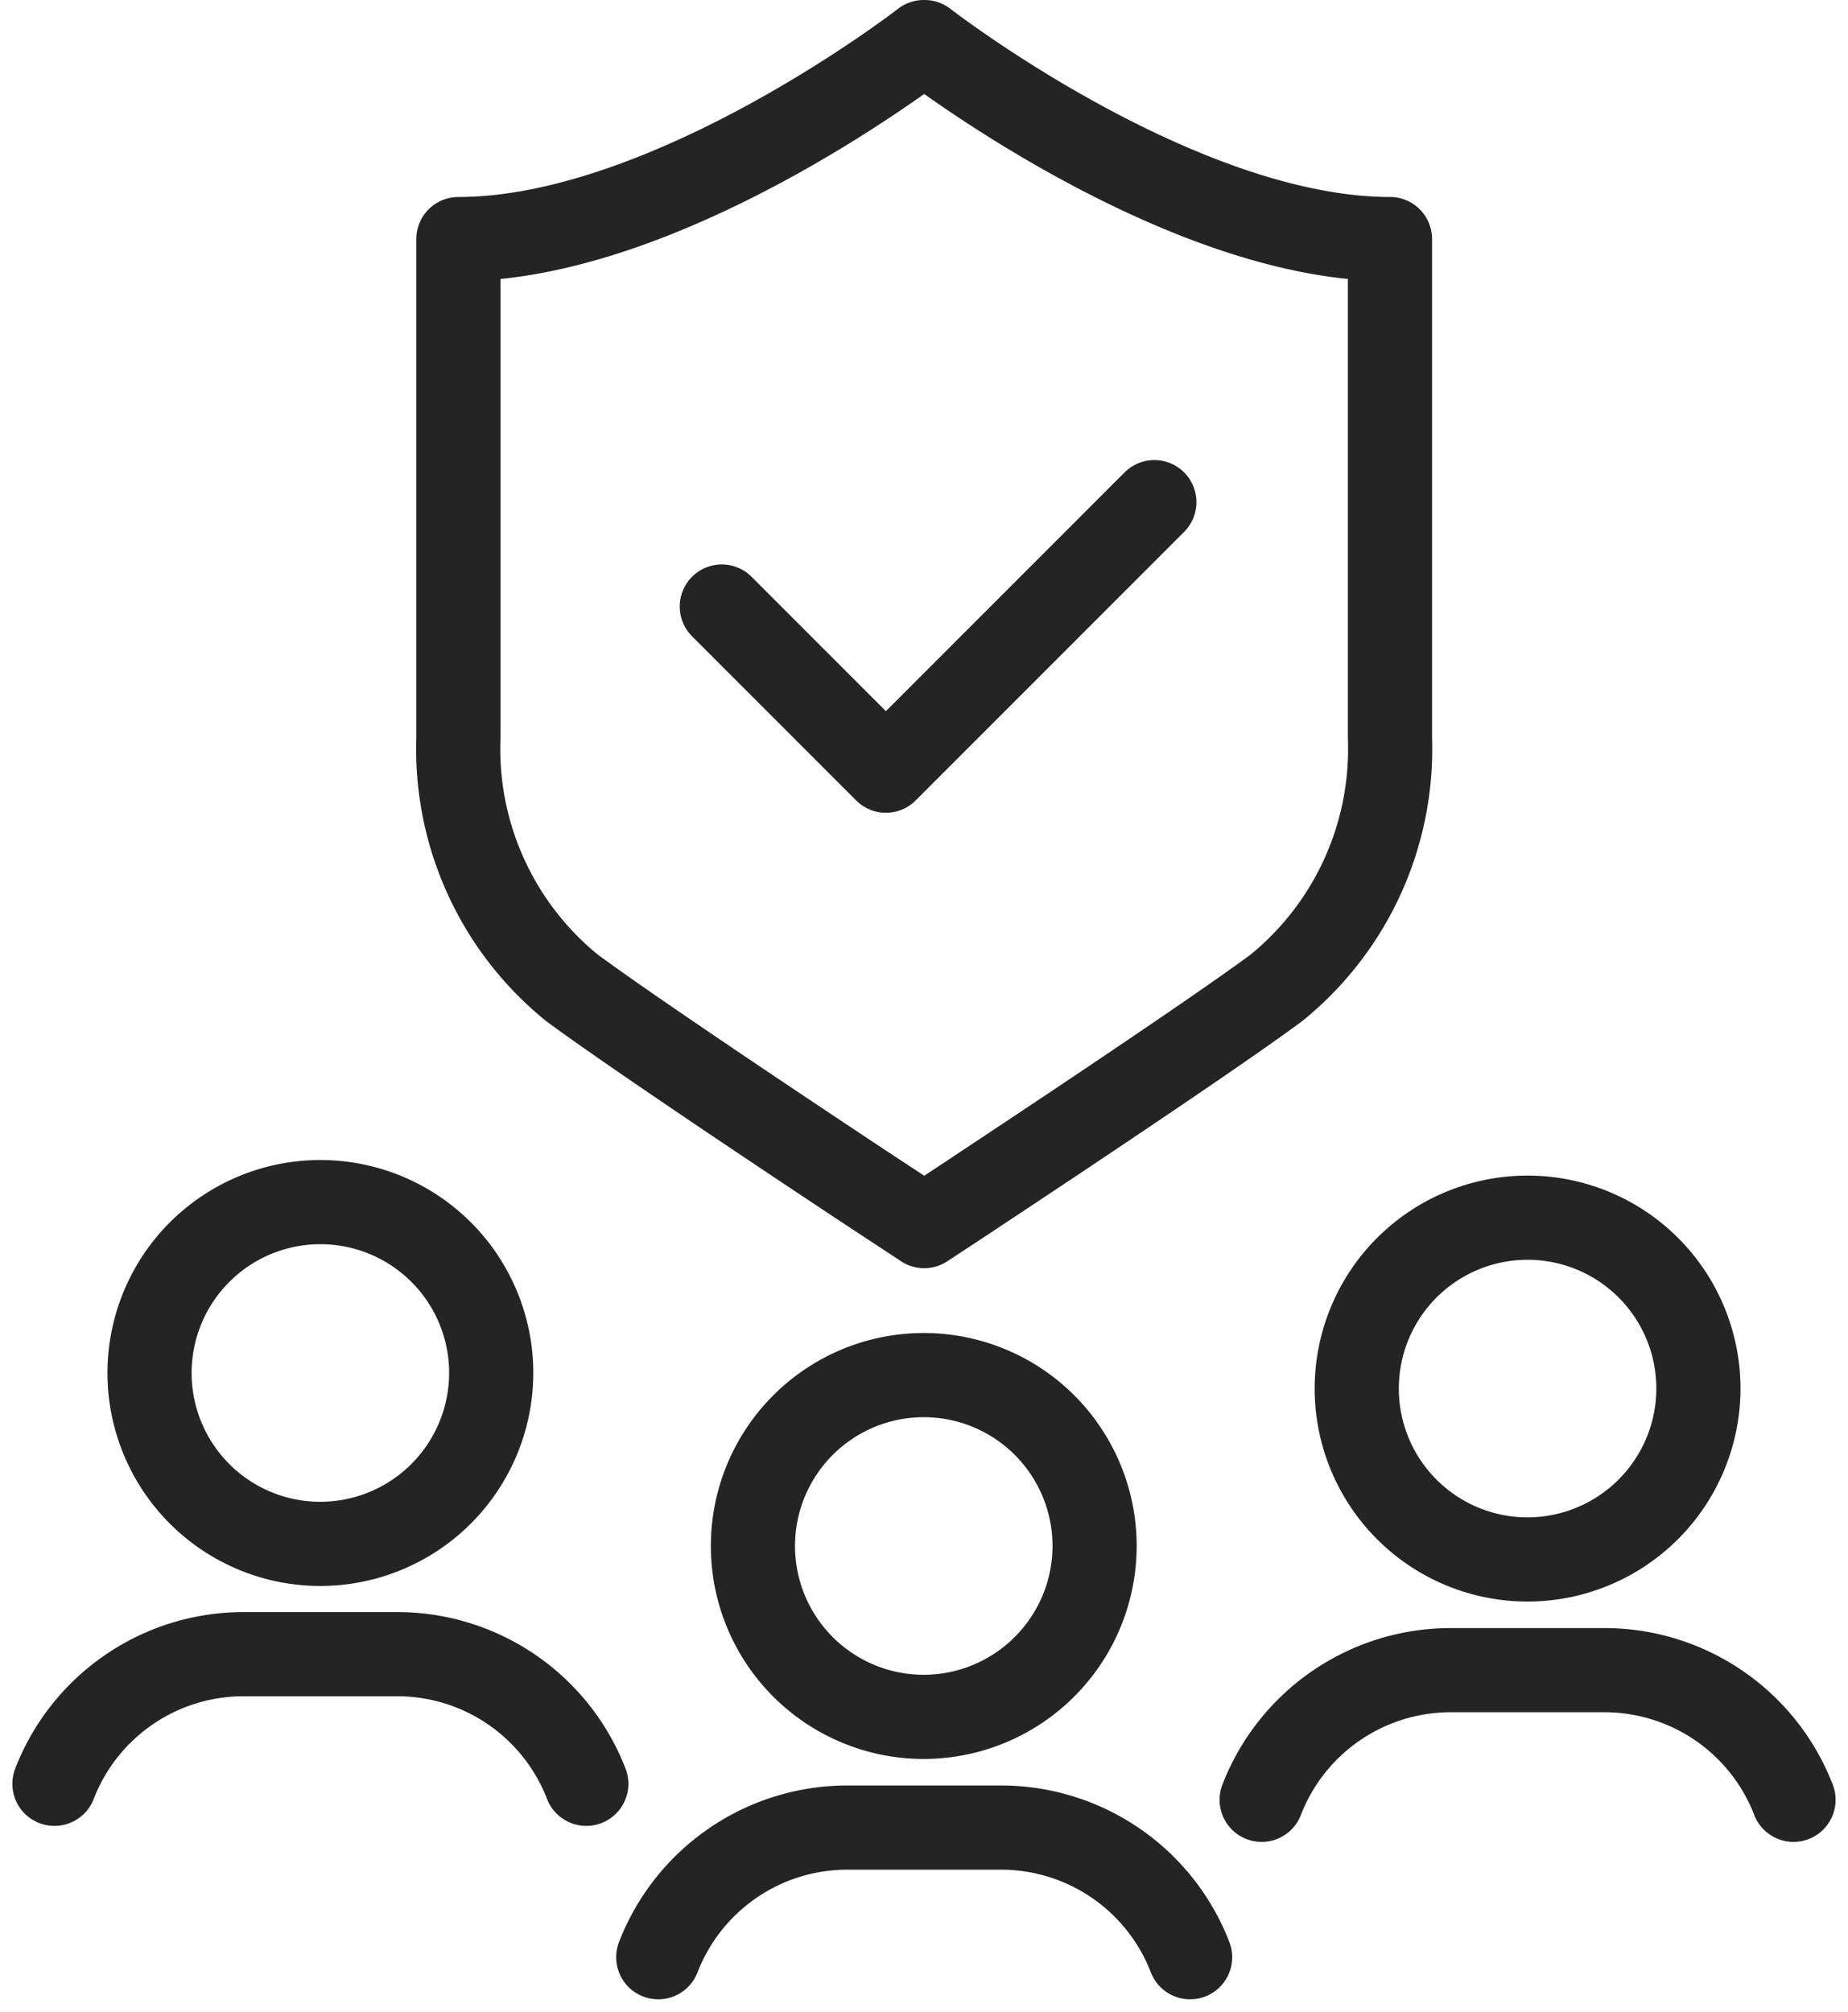 <svg xmlns="http://www.w3.org/2000/svg" width="43.919" height="47.794" viewBox="0 0 43.919 47.794">
  <g id="fraud-detection-black" transform="translate(0.294)">
    <path id="Path_1" data-name="Path 1" d="M21.66,40.79a4.06,4.06,0,1,1,4.06-4.06A4.065,4.065,0,0,1,21.66,40.79Z" fill="none" stroke="#242424" stroke-linecap="round" stroke-linejoin="round" stroke-width="2"/>
    <path id="Path_2" data-name="Path 2" d="M15.35,46.5a4.817,4.817,0,0,1,4.49-3.08H23.5a4.817,4.817,0,0,1,4.49,3.08" fill="none" stroke="#242424" stroke-linecap="round" stroke-linejoin="round" stroke-width="2"/>
    <path id="Path_3" data-name="Path 3" d="M7.32,36.68a4.06,4.06,0,1,1,4.06-4.06A4.065,4.065,0,0,1,7.32,36.68Z" fill="none" stroke="#242424" stroke-linecap="round" stroke-linejoin="round" stroke-width="2"/>
    <path id="Path_4" data-name="Path 4" d="M1,42.38A4.817,4.817,0,0,1,5.49,39.3H9.15a4.817,4.817,0,0,1,4.49,3.08" fill="none" stroke="#242424" stroke-linecap="round" stroke-linejoin="round" stroke-width="2"/>
    <path id="Path_5" data-name="Path 5" d="M36.01,37.05a4.06,4.06,0,1,1,4.06-4.06A4.065,4.065,0,0,1,36.01,37.05Z" fill="none" stroke="#242424" stroke-linecap="round" stroke-linejoin="round" stroke-width="2"/>
    <path id="Path_6" data-name="Path 6" d="M29.69,42.76a4.817,4.817,0,0,1,4.49-3.08h3.66a4.817,4.817,0,0,1,4.49,3.08" fill="none" stroke="#242424" stroke-linecap="round" stroke-linejoin="round" stroke-width="2"/>
    <path id="Path_7" data-name="Path 7" d="M16.86,14.41l3.9,3.9,6.38-6.38" fill="none" stroke="#242424" stroke-linecap="round" stroke-linejoin="round" stroke-width="2"/>
    <path id="Path_8" data-name="Path 8" d="M21.66,1S15.63,5.68,10.6,5.68V17.54a7.308,7.308,0,0,0,2.7,5.93c1.76,1.3,7.03,4.78,7.26,4.93l1.11.73,1.11-.73c.22-.15,5.49-3.62,7.26-4.93a7.308,7.308,0,0,0,2.7-5.93V5.68C27.71,5.68,21.68,1,21.68,1Z" fill="none" stroke="#242424" stroke-linecap="round" stroke-linejoin="round" stroke-width="2"/>
  </g>
</svg>
